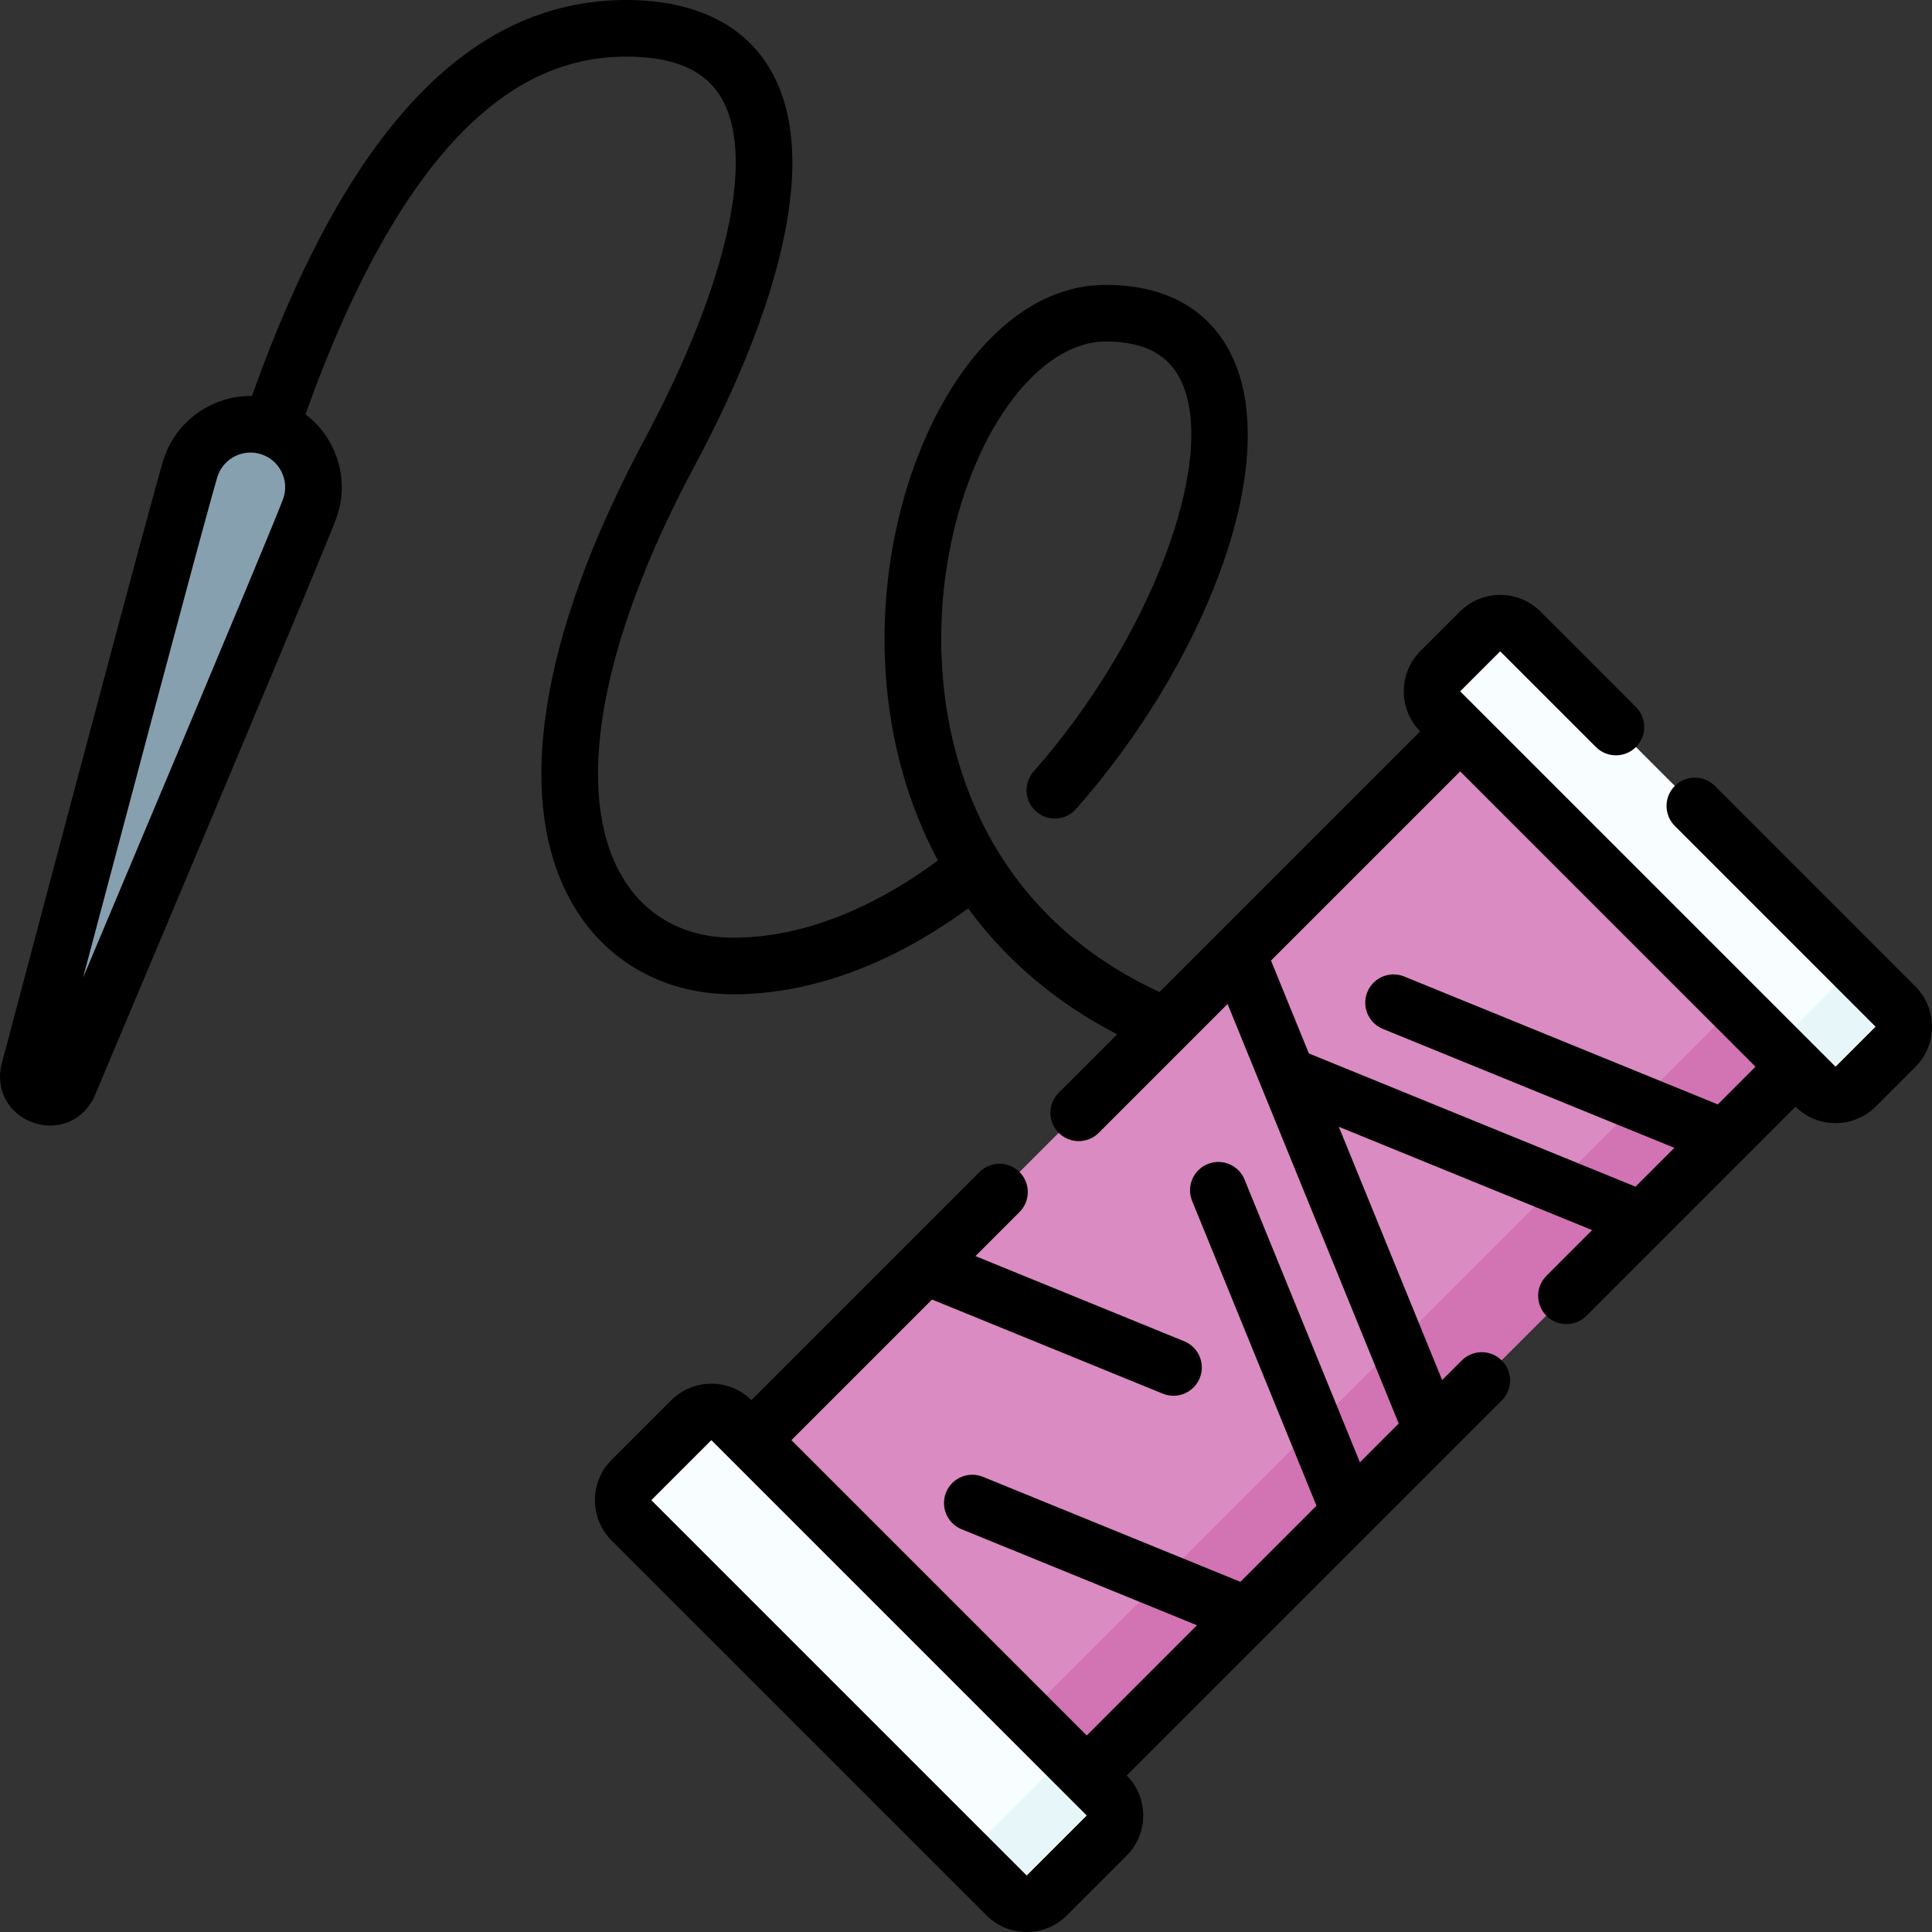 <svg id="Capa_1" enable-background="new 0 0 512 512" height="512" viewBox="0 0 512 512" width="512" xmlns="http://www.w3.org/2000/svg"><rect x="0" y="0" width="512" height="512" fill="#333333" stroke="none"/><g><g><path d="m18.252 287.33c-2.693 6.388-12.305 3.107-10.53-3.595 17.758-67.036 41.05-154.666 42.875-160.01 2.977-8.719 12.458-13.375 21.177-10.398s13.375 12.458 10.398 21.177c-1.824 5.345-36.979 88.925-63.92 152.826z" fill="#87a0af"/><path d="m396.959 183.818-207.833 207.833 72.873 72.874 111.917-95.434 95.917-112.4z" fill="#da8bc1"/><path d="m226.956 357.294h293.921v22.627h-293.921z" fill="#d273b3" transform="matrix(.707 -.707 .707 .707 -151.128 372.362)"/><path d="m267.463 492.274 15.768-15.768c2.968-2.968 4.767-5.981-6-16.748l-.001-.002-83.337-83.337c-2.968-2.968-7.78-2.968-10.748 0l-15.768 15.769c-2.968 2.968-2.968 7.78 0 10.748l83.339 83.339c10.768 10.766 13.779 8.967 16.747 5.999z" fill="#f8fdff"/><path d="m293.232 475.758-16-16c2.968 2.968 2.968 7.78 0 10.748l-15.768 15.768c-2.968 2.968-7.78 2.968-10.748 0l16 16c2.968 2.968 7.78 2.968 10.748 0l15.768-15.768c2.968-2.968 2.968-7.781 0-10.748z" fill="#e7f6f9"/><path d="m481.814 277.924 10.465-10.465c2.968-2.968 4.767-5.981-6-16.748l-.001-.002-83.337-83.337c-2.968-2.968-7.78-2.968-10.748 0l-10.465 10.465c-2.968 2.968-2.968 7.78 0 10.748l83.339 83.339c10.767 10.767 13.779 8.968 16.747 6z" fill="#f8fdff"/><path d="m502.279 266.711-16-16c2.968 2.968 2.968 7.78 0 10.748l-10.465 10.465c-2.968 2.968-7.78 2.968-10.748 0l16 16c2.968 2.968 7.78 2.968 10.748 0l10.465-10.465c2.968-2.968 2.968-7.781 0-10.748z" fill="#e7f6f9"/></g><g><path d="m272.09 512c-4.034 0-7.826-1.571-10.678-4.423l-99.339-99.338c-5.887-5.887-5.887-15.466 0-21.354l15.769-15.769c2.852-2.852 6.644-4.423 10.677-4.423 4 0 7.763 1.545 10.606 4.353l60.448-60.448c2.93-2.93 7.678-2.928 10.607 0 2.929 2.929 2.929 7.678 0 10.606l-11.675 11.675 55.321 22.568c3.835 1.564 5.676 5.942 4.111 9.777-1.563 3.834-5.941 5.675-9.777 4.111l-61.161-24.95-37.267 37.267 78.267 78.267 29.21-29.21-62.373-25.445c-3.835-1.564-5.676-5.942-4.111-9.777 1.564-3.835 5.94-5.677 9.777-4.111l68.214 27.827 20.166-20.166-32.952-80.777c-1.564-3.835.276-8.213 4.111-9.777 3.837-1.565 8.213.276 9.777 4.111l30.569 74.937 10.287-10.287-45.354-111.18-34.146 34.146c-2.93 2.929-7.678 2.929-10.607 0s-2.929-7.678 0-10.606l15.501-15.5c-16.066-8.284-29.388-19.564-39.493-33.364-20.42 14.913-41.839 22.761-62.272 22.761-17.949 0-33.299-8.439-42.114-23.152-16.236-27.1-9.642-71.06 18.566-123.784 22.065-41.244 29.657-75.185 20.306-90.792-4.342-7.25-12.552-10.773-25.1-10.773-15.744 0-29.767 6.351-42.871 19.416-15.66 15.613-29.83 40.965-42.138 75.381 2.995 2.254 5.439 5.197 7.14 8.659 2.847 5.798 3.266 12.358 1.179 18.471-1.501 4.396-23.07 55.979-64.107 153.316-2.745 6.51-9.589 9.579-16.275 7.296-6.686-2.282-10.225-8.896-8.416-15.725 27.047-102.104 41.523-156.108 43.026-160.511 3.468-10.159 13.081-16.501 23.262-16.37 25.198-70.598 57.668-104.933 99.2-104.933 12.384 0 29.023 3.134 37.968 18.063 6.716 11.209 7.854 26.992 3.381 46.908-3.867 17.224-11.716 36.962-23.33 58.668-25.251 47.197-32.149 86.925-18.925 108.999 6.128 10.229 16.515 15.861 29.247 15.861 17.492 0 36.169-7.066 54.253-20.483-1.967-3.659-3.74-7.456-5.313-11.382-9.207-22.983-11.299-49.878-5.893-75.731 3.685-17.62 10.776-33.725 19.969-45.346 10.38-13.122 22.733-20.057 35.725-20.057 20.611 0 29.759 10.68 33.803 19.639 6.136 13.595 4.852 33.707-3.617 56.629-7.979 21.597-21.496 43.834-38.062 62.615-2.741 3.106-7.48 3.403-10.586.663s-3.403-7.479-.664-10.586c30.771-34.885 48.748-82.122 39.257-103.15-3.283-7.274-9.868-10.811-20.131-10.811-17.283 0-34.53 22.489-41.01 53.474-8.268 39.535 1.375 94.048 55.248 118.917l69.073-69.072c-5.818-5.894-5.794-15.42.069-21.284l10.467-10.465c5.884-5.886 15.464-5.887 21.354-.001l25.297 25.297c2.929 2.929 2.929 7.678 0 10.606-2.931 2.93-7.679 2.929-10.607 0l-25.296-25.296c-.037-.039-.102-.039-.141 0l-10.467 10.465c-.033.034-.033.108.001.142l99.339 99.339c.039.039.102.039.141 0l10.467-10.465c.038-.039.038-.103-.001-.142l-53.13-53.129c-2.929-2.929-2.929-7.678 0-10.606s7.677-2.93 10.607 0l53.13 53.129c5.887 5.888 5.887 15.468 0 21.354l-10.467 10.465c-5.864 5.863-15.39 5.887-21.283.071l-55.403 55.404c-2.93 2.929-7.678 2.929-10.607 0s-2.929-7.678 0-10.606l12.105-12.105-67.134-27.387 27.387 67.133 5.196-5.196c2.93-2.929 7.678-2.929 10.607 0s2.929 7.678 0 10.606l-99.379 99.379c2.808 2.843 4.353 6.606 4.353 10.606 0 4.034-1.571 7.826-4.424 10.678l-15.767 15.768c-2.854 2.852-6.646 4.422-10.678 4.422zm-83.571-130.303c-.027 0-.054.008-.071.025l-15.768 15.768c-.039.039-.039.103 0 .142l99.34 99.339c.033.033.108.033.142 0l15.767-15.768c.034-.034.034-.108.001-.141l-99.339-99.339c-.018-.017-.045-.026-.072-.026zm-5.374-5.278h.01zm163.721-97.25 86.568 35.314 10.295-10.295-77.256-31.516c-3.835-1.564-5.676-5.942-4.111-9.777 1.563-3.835 5.94-5.676 9.777-4.111l83.097 33.898 9.99-9.99-78.268-78.267-50.133 50.133zm-280.474-159.237c-3.821 0-7.396 2.404-8.698 6.216-.587 1.72-5.341 18.559-35.681 132.945 44.233-105.007 52.335-124.884 53.062-127.012.792-2.321.633-4.812-.448-7.013s-2.955-3.851-5.276-4.643c-.979-.335-1.977-.493-2.959-.493z"/></g></g></svg>